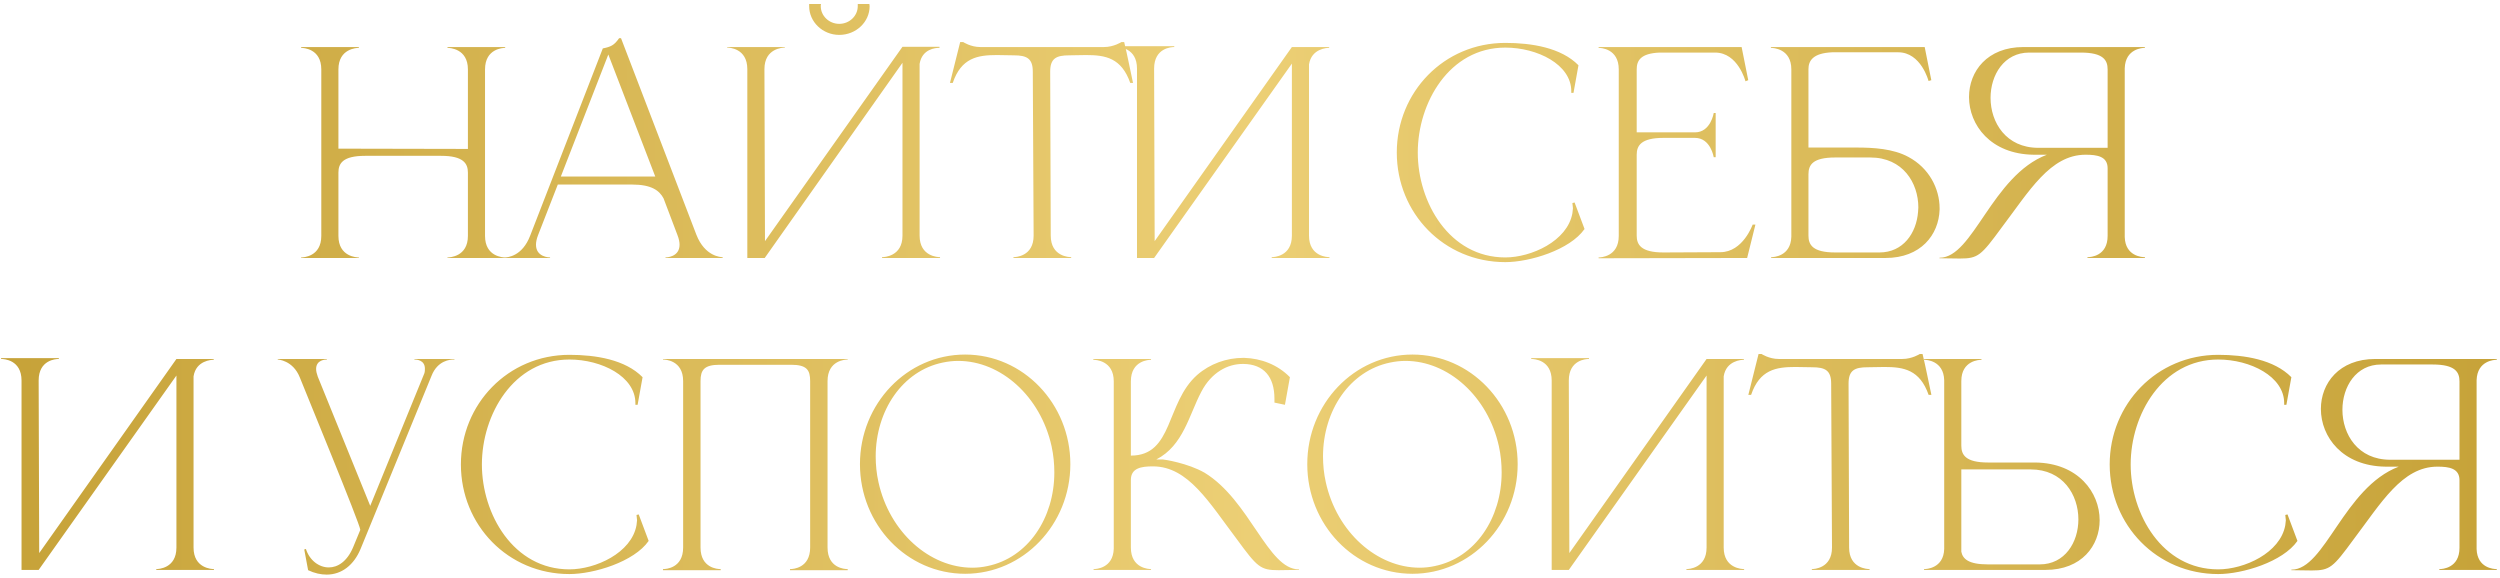 <?xml version="1.0" encoding="UTF-8"?> <svg xmlns="http://www.w3.org/2000/svg" width="545" height="126" viewBox="0 0 545 126" fill="none"><path d="M70.043 15.131C70.043 10.557 66.071 10.436 65.65 10.436V10.256H78.229V10.436C77.808 10.436 73.775 10.557 73.775 15.131V32.406L102.004 32.466V15.131C102.004 10.557 97.972 10.436 97.55 10.436V10.256H110.13V10.436C109.709 10.436 105.736 10.557 105.736 15.131V51.426C105.736 56 109.709 56.121 110.13 56.121V56.241H97.55V56.121C97.972 56.121 102.004 56 102.004 51.426V37.642C102.004 35.656 101.041 33.971 96.166 33.971H79.614C74.678 33.971 73.775 35.656 73.775 37.642V51.426C73.775 56 77.808 56.121 78.229 56.121V56.241H65.65V56.121C66.071 56.121 70.043 56 70.043 51.426V15.131ZM157.534 56.241H145.074V56.121C145.255 56.121 148.144 56.06 148.144 53.352C148.144 52.81 148.024 52.088 147.663 51.185L144.653 43.24C143.75 41.555 142.065 40.23 137.791 40.23H121.6L117.327 51.185C116.966 52.088 116.845 52.81 116.845 53.352C116.845 56.06 119.734 56.121 119.915 56.121V56.241H109.924V56.121H109.984C110.586 56.121 113.836 55.94 115.581 51.366L131.411 10.557C133.157 10.196 133.879 9.895 134.963 8.33H135.384L151.816 51.185C153.682 55.94 157.173 56.06 157.534 56.06V56.241ZM142.847 38.485L132.615 11.881L122.262 38.485H142.847ZM189.519 0.866C189.519 0.987 189.579 1.167 189.579 1.348C189.579 4.779 186.63 7.607 182.958 7.607C179.347 7.607 176.397 4.779 176.397 1.348V0.866H178.985C178.925 0.987 178.925 1.167 178.925 1.348C178.925 3.454 180.731 5.2 182.958 5.2C185.185 5.2 186.991 3.454 186.991 1.348V0.866H189.519ZM162.915 15.071C162.915 10.497 158.942 10.376 158.521 10.376V10.256H171.101V10.376C170.679 10.376 166.646 10.497 166.646 15.071L166.767 52.569L196.741 10.196H204.807V10.436H204.687C204.024 10.436 201.015 10.617 200.473 13.927V51.366C200.473 55.94 204.506 56.06 204.927 56.06V56.241H192.287V56.06C192.709 56.06 196.741 55.94 196.741 51.366V13.687L166.707 56.241H162.915V15.071ZM233.515 56.241H220.936V56.06C221.357 56.06 225.329 55.94 225.329 51.366L225.149 15.613C225.149 12.724 223.825 12.062 220.996 12.062L217.324 12.001C213.111 12.001 209.56 12.603 207.694 18.081H207.092L209.319 9.172H209.981C209.981 9.172 211.606 10.256 213.713 10.256H240.678C242.784 10.256 244.47 9.172 244.47 9.172H245.072C245.794 12.122 246.336 15.071 246.998 18.081H246.396C244.47 12.603 240.979 12.001 236.765 12.001L233.094 12.062C230.265 12.062 228.941 12.724 228.941 15.613L229.061 51.366C229.061 55.94 233.094 56.06 233.515 56.06V56.241ZM247.864 14.951C247.864 10.436 244.012 10.256 243.471 10.256H243.41V10.075H255.99V10.256H255.93C255.388 10.256 251.596 10.436 251.596 14.951L251.717 52.569L281.631 10.256H289.757V10.436H289.696C289.335 10.436 285.905 10.557 285.363 14.048V51.366C285.363 55.94 289.396 56.06 289.817 56.06V56.241H277.237V56.06C277.658 56.06 281.631 55.94 281.631 51.366V13.867L251.596 56.241H247.864V14.951ZM328.155 57.144C314.793 57.144 304.5 46.49 304.5 33.248C304.5 20.067 314.793 9.353 328.155 9.353C333.873 9.353 340.313 10.376 344.105 14.228L343.022 20.247H342.54V19.886C342.54 14.048 335.137 10.376 328.155 10.376C315.936 10.376 309.075 22.414 309.075 33.248C309.075 44.083 315.936 56.121 328.155 56.121C333.813 56.121 341.698 52.569 342.781 46.49L342.902 45.407L342.781 44.263L343.263 44.143L345.43 49.921C342.24 54.495 333.452 57.144 328.155 57.144ZM352.888 15.131C352.888 10.557 348.915 10.436 348.494 10.436V10.256H379.673L381.117 17.479L380.515 17.719C380.515 17.719 378.89 11.46 373.894 11.46H361.796C357.643 11.64 356.8 13.205 356.8 15.131V28.855H369.5C372.931 28.855 373.593 24.641 373.593 24.641H374.015V34.272H373.593C373.593 34.272 372.931 30.058 369.5 30.058H362.639C357.763 30.058 356.8 31.744 356.8 33.73V51.366C356.8 53.352 357.763 55.037 362.639 55.037L375.038 54.977C379.974 54.977 382.08 48.958 382.08 48.958H382.682L380.876 56.241L348.494 56.301V56.121C348.915 56.121 352.888 56 352.888 51.426V15.131ZM394.243 32.165H404.716C408.387 32.165 412.721 32.406 416.032 34.212C420.546 36.619 422.833 41.133 422.833 45.407V45.708C422.652 51.185 418.74 56.241 411.036 56.241H386.117V56.06H386.177C386.538 56.06 390.391 55.94 390.511 51.606V15.131C390.511 10.557 386.478 10.436 386.057 10.436V10.256H419.583L421.027 17.479L420.425 17.659C420.425 17.659 418.8 11.399 413.804 11.399H399.419C395.266 11.58 394.243 13.205 394.243 15.071V32.165ZM394.243 38.003V51.366C394.243 53.352 395.146 55.037 400.081 55.037H409.712C414.888 55.037 417.777 50.824 418.138 46.189C418.138 45.888 418.198 45.527 418.198 45.226C418.198 39.869 414.828 34.332 407.725 34.332H400.081C395.146 34.332 394.243 35.957 394.243 38.003ZM459.461 32.225V15.131C459.461 13.145 458.559 11.46 453.623 11.46H442.367C436.89 11.46 433.941 16.335 433.941 21.331C433.941 26.688 437.311 32.225 444.354 32.225H459.461ZM427.26 56.361L422.806 56.301V56.181H422.866C430.149 56.181 434.242 38.304 446.22 33.73H443.33C433.941 33.61 429.246 27.229 429.246 21.15C429.246 15.553 433.219 10.256 441.103 10.256H467.587V10.436H467.527C467.166 10.436 463.314 10.557 463.193 14.89V51.667C463.314 55.88 466.985 56.06 467.527 56.06H467.587V56.241H455.068V56.06H455.128C455.669 56.06 459.461 55.88 459.461 51.426V36.679C459.461 34.091 457.174 33.73 454.706 33.73H454.646C446.942 33.73 442.367 41.675 436.348 49.62C431.894 55.699 431.232 56.361 427.26 56.361ZM4.694 82.951C4.694 78.436 0.842 78.256 0.301 78.256H0.24V78.075H12.82V78.256H12.76C12.218 78.256 8.426 78.436 8.426 82.951L8.547 120.569L38.461 78.256H46.587V78.436H46.526C46.165 78.436 42.735 78.557 42.193 82.048V119.366C42.193 123.94 46.226 124.06 46.647 124.06V124.241H34.067V124.06C34.489 124.06 38.461 123.94 38.461 119.366V81.867L8.426 124.241H4.694V82.951ZM71.202 125.264C69.938 125.264 68.553 124.963 67.169 124.301L66.326 119.787L66.687 119.667C67.47 122.134 69.516 123.699 71.683 123.699C73.609 123.699 75.656 122.435 76.98 119.305L78.545 115.513C78.545 114.37 66.447 85.057 65.363 82.289C63.858 78.497 60.548 78.376 60.548 78.376V78.256H71.262V78.376H71.202C70.961 78.376 68.914 78.436 68.914 80.423C68.914 80.904 69.035 81.446 69.275 82.108L80.712 110.277L92.509 81.386C92.629 81.025 92.629 80.663 92.629 80.362C92.629 78.436 90.703 78.376 90.402 78.376H90.342V78.256H99.07V78.376H98.889C98.167 78.376 95.398 78.557 94.074 81.927L78.605 119.667C77.16 123.158 74.512 125.264 71.202 125.264ZM124.132 125.144C110.77 125.144 100.477 114.49 100.477 101.248C100.477 88.067 110.77 77.353 124.132 77.353C129.85 77.353 136.291 78.376 140.082 82.228L138.999 88.247H138.518V87.886C138.518 82.048 131.114 78.376 124.132 78.376C111.914 78.376 105.052 90.414 105.052 101.248C105.052 112.083 111.914 124.121 124.132 124.121C129.79 124.121 137.675 120.569 138.758 114.49L138.879 113.407L138.758 112.263L139.24 112.143L141.407 117.921C138.217 122.495 129.429 125.144 124.132 125.144ZM184.798 124.301H172.219V124.06H172.279C172.821 124.06 176.613 123.88 176.613 119.366V83.071C176.613 80.663 175.89 79.52 172.46 79.52H156.87C153.5 79.52 152.717 80.663 152.717 83.071V119.366C152.717 123.88 156.509 124.06 157.051 124.06H157.111V124.301H144.531V124.06H144.592C145.133 124.06 148.925 123.88 148.925 119.366V83.071C148.925 78.497 144.953 78.376 144.531 78.376V78.256H184.798V78.376C184.377 78.376 180.405 78.497 180.405 83.071V119.366C180.405 123.88 184.197 124.06 184.738 124.06H184.798V124.301ZM210.403 77.293C223.043 77.293 233.336 88.007 233.336 101.188C233.336 114.37 223.043 125.084 210.403 125.084C197.703 125.084 187.471 114.37 187.471 101.188C187.471 88.007 197.703 77.293 210.403 77.293ZM205.528 79.038C196.74 80.844 190.902 89.511 190.902 99.503C190.902 101.309 191.082 103.235 191.504 105.101C193.911 116.055 202.699 123.759 211.968 123.759C213.052 123.759 214.195 123.639 215.279 123.398C224.066 121.593 229.845 112.985 229.845 102.994C229.845 101.128 229.664 99.202 229.243 97.276C226.835 86.382 218.168 78.677 208.898 78.677C207.755 78.677 206.671 78.798 205.528 79.038ZM242.799 83.131C242.799 78.557 238.766 78.436 238.345 78.436V78.256H250.924V78.436C250.503 78.436 246.53 78.557 246.53 83.131V99.322C255.8 99.322 254.114 87.826 260.976 81.747C263.805 79.279 267.416 78.015 271.028 78.015H271.268C274.88 78.135 278.491 79.46 281.2 82.228L280.116 88.247L277.829 87.766V86.923C277.829 82.108 275.482 79.4 271.088 79.339H270.907C267.657 79.339 264.106 81.145 261.879 85.418C259.23 90.414 257.966 97.156 252.068 100.165H253.512C253.753 100.165 258.93 100.947 262.601 103.054C272.472 109.073 276.385 124.121 283.126 124.121H283.186V124.241C281.32 124.241 279.876 124.301 278.732 124.301C274.759 124.301 274.097 123.639 269.643 117.56C263.624 109.615 259.05 101.67 251.346 101.67H251.285C248.818 101.67 246.53 102.031 246.53 104.619V119.366C246.53 123.94 250.503 124.06 250.924 124.06V124.241H238.405V124.06H238.465C238.826 124.06 242.678 123.94 242.799 119.606V83.131ZM307.918 77.293C320.558 77.293 330.85 88.007 330.85 101.188C330.85 114.37 320.558 125.084 307.918 125.084C295.218 125.084 284.986 114.37 284.986 101.188C284.986 88.007 295.218 77.293 307.918 77.293ZM303.043 79.038C294.255 80.844 288.416 89.511 288.416 99.503C288.416 101.309 288.597 103.235 289.018 105.101C291.426 116.055 300.214 123.759 309.483 123.759C310.566 123.759 311.71 123.639 312.793 123.398C321.581 121.593 327.359 112.985 327.359 102.994C327.359 101.128 327.179 99.202 326.758 97.276C324.35 86.382 315.683 78.677 306.413 78.677C305.27 78.677 304.186 78.798 303.043 79.038ZM338.267 82.951C338.267 78.436 334.415 78.256 333.873 78.256H333.813V78.075H346.393V78.256H346.332C345.791 78.256 341.999 78.436 341.999 82.951L342.119 120.569L372.034 78.256H380.159V78.436H380.099C379.738 78.436 376.307 78.557 375.765 82.048V119.366C375.765 123.94 379.798 124.06 380.219 124.06V124.241H367.64V124.06C368.061 124.06 372.034 123.94 372.034 119.366V81.867L341.999 124.241H338.267V82.951ZM407.561 124.241H394.981V124.06C395.402 124.06 399.375 123.94 399.375 119.366L399.194 83.613C399.194 80.724 397.87 80.061 395.041 80.061L391.37 80.001C387.156 80.001 383.605 80.603 381.739 86.081H381.137L383.364 77.172H384.026C384.026 77.172 385.652 78.256 387.758 78.256H414.723C416.83 78.256 418.515 77.172 418.515 77.172H419.117C419.839 80.122 420.381 83.071 421.043 86.081H420.441C418.515 80.603 415.024 80.001 410.811 80.001L407.139 80.061C404.31 80.061 402.986 80.724 402.986 83.613L403.107 119.366C403.107 123.94 407.139 124.06 407.561 124.06V124.241ZM444.662 123.037C450.139 123.037 453.088 118.222 453.088 113.226C453.088 107.869 449.718 102.332 442.675 102.332H427.568V120.268C427.869 121.833 429.133 123.037 433.346 123.037H444.662ZM445.926 124.241H419.442V124.06H419.502C419.863 124.06 423.716 123.94 423.836 119.667V82.891C423.716 78.557 419.863 78.436 419.502 78.436H419.442V78.256H431.962V78.436C431.54 78.436 427.568 78.557 427.568 83.071V97.156C427.568 99.142 428.471 100.827 433.406 100.827H443.699C453.028 100.947 457.723 107.328 457.723 113.407C457.723 118.944 453.811 124.241 445.926 124.241ZM483.568 125.144C470.205 125.144 459.913 114.49 459.913 101.248C459.913 88.067 470.205 77.353 483.568 77.353C489.286 77.353 495.726 78.376 499.518 82.228L498.434 88.247H497.953V87.886C497.953 82.048 490.55 78.376 483.568 78.376C471.349 78.376 464.487 90.414 464.487 101.248C464.487 112.083 471.349 124.121 483.568 124.121C489.225 124.121 497.11 120.569 498.194 114.49L498.314 113.407L498.194 112.263L498.675 112.143L500.842 117.921C497.652 122.495 488.864 125.144 483.568 125.144ZM536.168 100.225V83.131C536.168 81.145 535.266 79.46 530.33 79.46H519.074C513.597 79.46 510.648 84.335 510.648 89.331C510.648 94.688 514.018 100.225 521.061 100.225H536.168ZM503.967 124.361L499.513 124.301V124.181H499.573C506.856 124.181 510.949 106.304 522.927 101.73H520.037C510.648 101.61 505.953 95.229 505.953 89.15C505.953 83.553 509.926 78.256 517.81 78.256H544.294V78.436H544.234C543.873 78.436 540.021 78.557 539.9 82.891V119.667C540.021 123.88 543.692 124.06 544.234 124.06H544.294V124.241H531.775V124.06H531.835C532.376 124.06 536.168 123.88 536.168 119.426V104.679C536.168 102.091 533.881 101.73 531.413 101.73H531.353C523.649 101.73 519.074 109.675 513.055 117.62C508.601 123.699 507.939 124.361 503.967 124.361Z" fill="url(#paint0_linear_974_4)"></path><defs><linearGradient id="paint0_linear_974_4" x1="0.005" y1="73" x2="547.005" y2="73" gradientUnits="userSpaceOnUse"><stop stop-color="#C6A238"></stop><stop offset="0.5" stop-color="#ECCF75"></stop><stop offset="1" stop-color="#C6A238"></stop></linearGradient></defs></svg> 